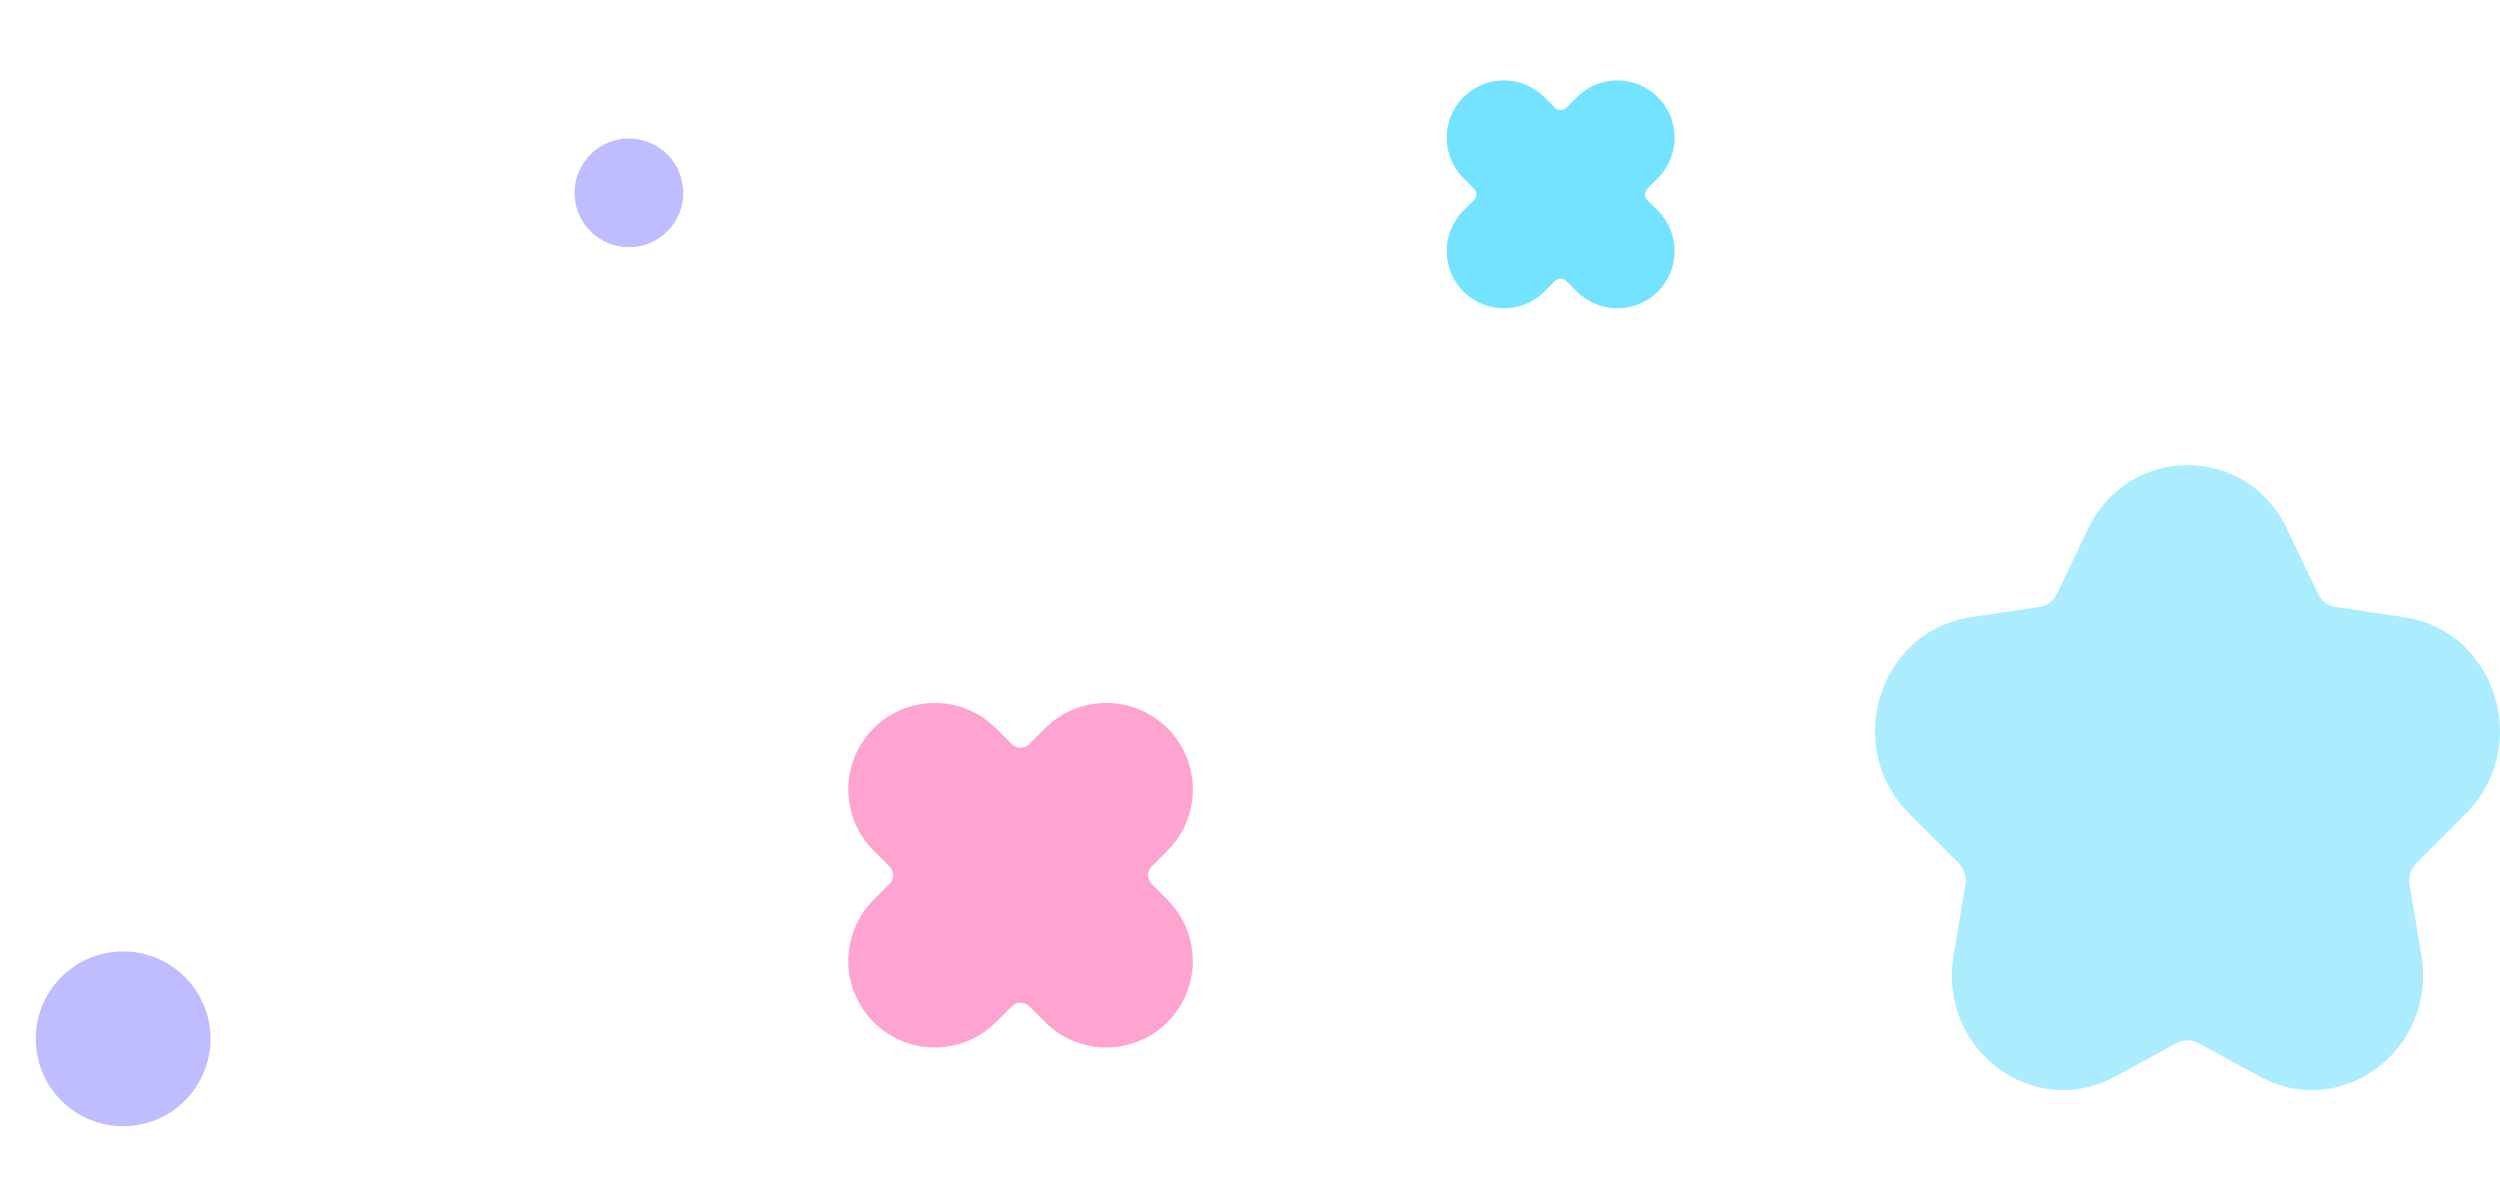 <svg xmlns="http://www.w3.org/2000/svg" fill="none" viewBox="0 0 172 81" height="81" width="172">
<path fill="#FFA3D1" d="M80.322 61.903L79.237 60.819C78.902 60.484 78.904 59.943 79.237 59.61L80.322 58.525C82.647 56.2 82.647 52.432 80.322 50.107C77.996 47.782 74.229 47.782 71.903 50.107L70.819 51.192C70.484 51.527 69.943 51.525 69.61 51.192L68.525 50.107C66.2 47.782 62.432 47.782 60.107 50.107C57.782 52.432 57.782 56.2 60.107 58.525L61.192 59.61C61.527 59.945 61.525 60.486 61.192 60.819L60.107 61.903C57.782 64.229 57.782 67.996 60.107 70.322C62.432 72.647 66.2 72.647 68.525 70.322L69.61 69.237C69.945 68.902 70.486 68.904 70.819 69.237L71.903 70.322C74.229 72.647 77.996 72.647 80.322 70.322C82.647 67.996 82.647 64.229 80.322 61.903Z"></path>
<path fill="#73E3FF" d="M114.058 14.489L113.341 13.772C113.119 13.55 113.12 13.192 113.341 12.972L114.058 12.255C115.596 10.716 115.596 8.224 114.058 6.686C112.52 5.148 110.028 5.148 108.489 6.686L107.772 7.403C107.55 7.625 107.192 7.623 106.972 7.403L106.255 6.686C104.717 5.148 102.224 5.148 100.686 6.686C99.148 8.224 99.148 10.716 100.686 12.255L101.404 12.972C101.625 13.194 101.624 13.552 101.404 13.772L100.686 14.489C99.148 16.027 99.148 18.52 100.686 20.058C102.224 21.596 104.717 21.596 106.255 20.058L106.972 19.34C107.194 19.119 107.552 19.12 107.772 19.34L108.489 20.058C110.028 21.596 112.52 21.596 114.058 20.058C115.596 18.52 115.596 16.027 114.058 14.489Z"></path>
<path fill="#ABEDFF" d="M157.352 36.403L159.489 40.868C159.717 41.345 160.155 41.677 160.666 41.752L165.44 42.47C171.717 43.41 174.223 51.37 169.678 55.94L166.223 59.416C165.854 59.788 165.688 60.32 165.776 60.842L166.593 65.749C167.664 72.203 161.104 77.12 155.493 74.076L151.226 71.761C150.768 71.515 150.228 71.515 149.771 71.761L145.503 74.076C139.888 77.12 133.328 72.203 134.403 65.749L135.221 60.842C135.309 60.32 135.138 59.782 134.773 59.416L131.318 55.94C126.778 51.37 129.284 43.41 135.557 42.47L140.33 41.752C140.841 41.677 141.279 41.345 141.508 40.868L143.644 36.403C146.452 30.532 154.559 30.532 157.367 36.403H157.352Z"></path>
<circle fill="#BFBCFF" transform="rotate(40.06 43.269 13.269)" r="3.739" cy="13.269" cx="43.269"></circle>
<circle fill="#BFBCFF" transform="rotate(40.06 8.471 71.471)" r="6.012" cy="71.471" cx="8.471"></circle>
</svg>
